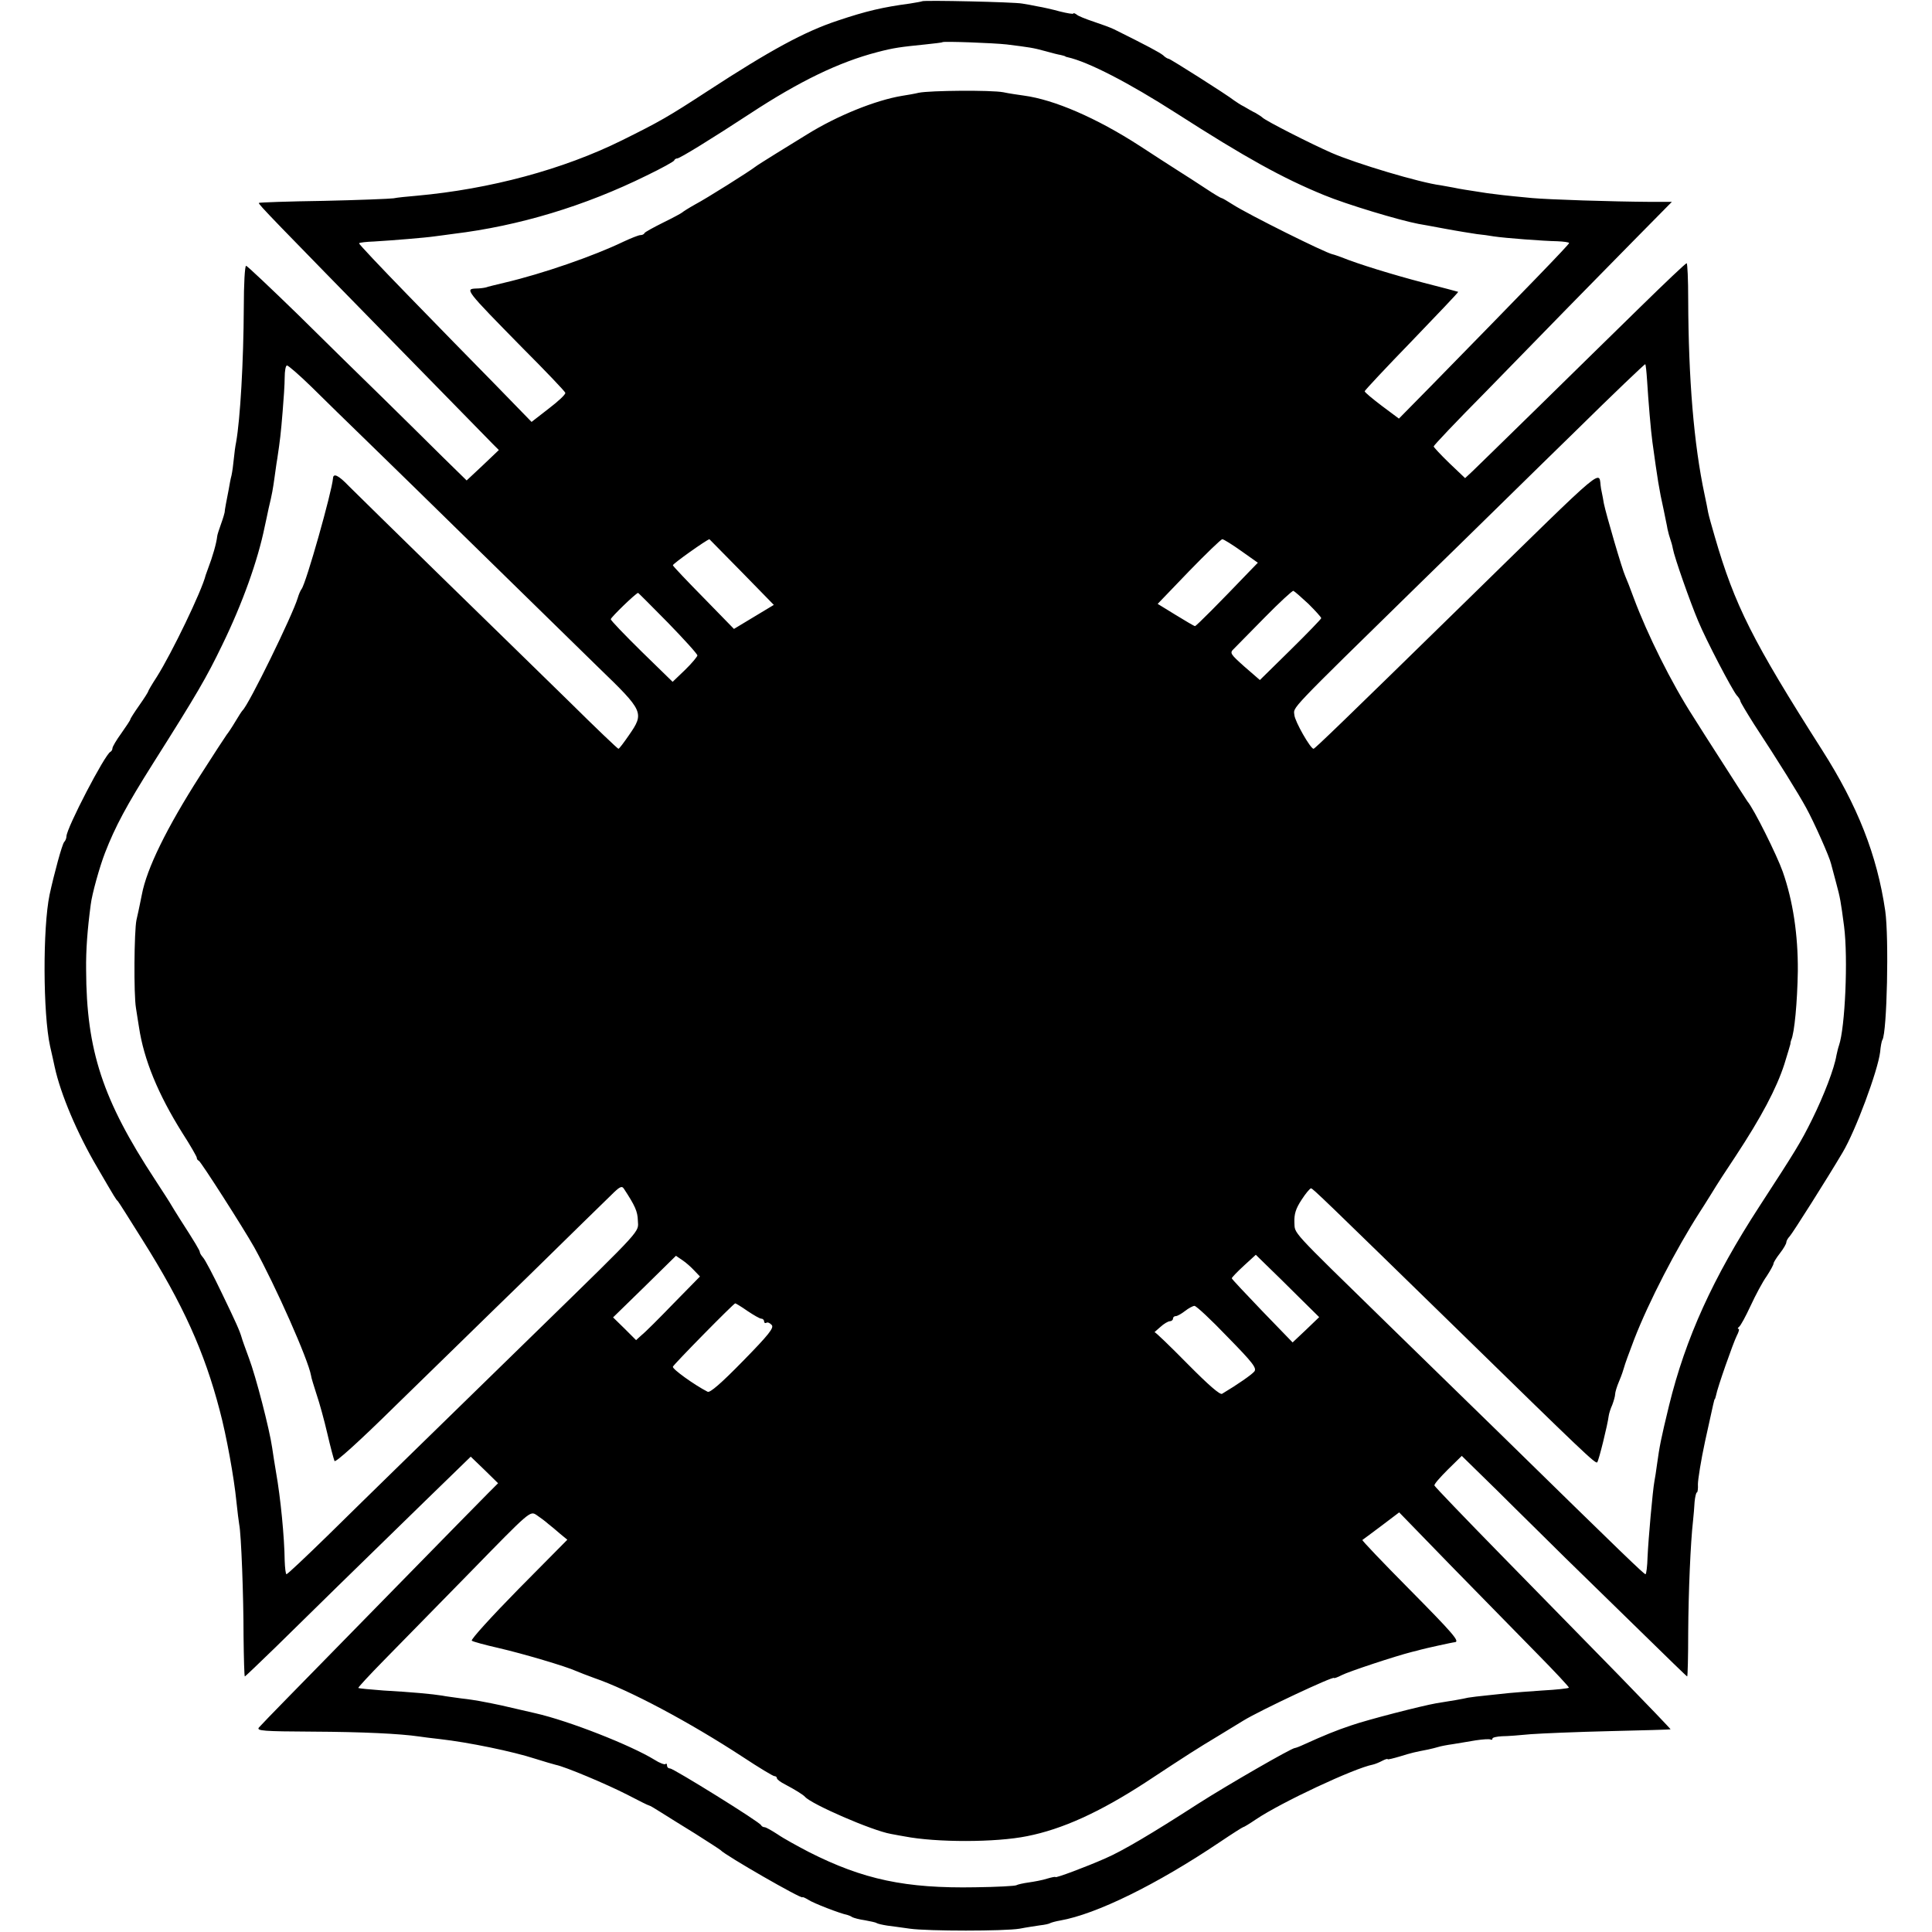 <?xml version="1.0" standalone="no"?>
<!DOCTYPE svg PUBLIC "-//W3C//DTD SVG 20010904//EN"
 "http://www.w3.org/TR/2001/REC-SVG-20010904/DTD/svg10.dtd">
<svg version="1.0" xmlns="http://www.w3.org/2000/svg"
 width="756pt" height="756pt" viewBox="0 0 756 756"
 preserveAspectRatio="xMidYMid meet">
<g transform="translate(0,756) scale(0.1,-0.1)"
fill="#000000" stroke="none">
<path d="M3608 7555 c-1 -1 -23 -5 -48 -9 -105 -14 -170 -29 -283 -67 -130
-43 -265 -117 -506 -274 -158 -103 -188 -120 -337 -194 -230 -114 -516 -191
-804 -217 -36 -3 -76 -7 -90 -10 -14 -2 -137 -7 -274 -10 -138 -2 -251 -6
-253 -8 -4 -4 58 -67 550 -570 188 -192 352 -360 365 -373 l24 -24 -63 -60
-63 -59 -96 94 c-52 52 -156 154 -231 228 -75 73 -225 220 -332 326 -108 105
-200 192 -204 192 -5 0 -9 -73 -9 -162 -1 -214 -14 -438 -30 -528 -3 -14 -7
-43 -9 -65 -2 -22 -6 -51 -9 -65 -4 -14 -8 -38 -11 -55 -3 -16 -8 -42 -11 -57
-3 -15 -5 -30 -5 -33 0 -2 -6 -23 -14 -45 -8 -22 -15 -44 -15 -48 -3 -28 -18
-80 -36 -127 -4 -11 -8 -22 -9 -25 -15 -62 -133 -306 -191 -398 -19 -29 -34
-55 -34 -57 0 -3 -16 -28 -35 -55 -19 -27 -35 -52 -35 -55 0 -3 -16 -27 -35
-54 -19 -26 -35 -53 -35 -59 0 -6 -4 -12 -8 -14 -21 -9 -172 -299 -172 -331 0
-7 -4 -17 -9 -22 -8 -9 -39 -123 -57 -206 -27 -130 -26 -466 2 -593 8 -37 14
-60 18 -81 23 -106 88 -260 167 -394 71 -122 73 -125 80 -131 3 -3 46 -71 96
-151 160 -254 243 -439 303 -669 26 -97 56 -263 65 -355 4 -38 9 -79 11 -90 8
-38 17 -281 17 -437 1 -87 3 -158 5 -158 2 0 56 52 120 114 131 129 324 318
587 574 l177 172 54 -52 53 -52 -37 -37 c-20 -20 -183 -186 -362 -369 -179
-183 -370 -378 -425 -434 -55 -56 -105 -108 -112 -116 -10 -13 18 -15 210 -16
197 -1 341 -8 417 -19 14 -2 50 -7 80 -10 115 -13 288 -49 374 -77 34 -11 70
-21 81 -24 36 -7 198 -75 280 -117 44 -23 82 -42 85 -42 3 0 23 -12 45 -26 22
-14 83 -52 135 -84 52 -33 97 -62 100 -65 16 -19 320 -194 320 -184 0 2 10 -2
23 -10 19 -13 125 -54 152 -59 6 -2 15 -5 20 -9 6 -3 27 -9 49 -12 21 -4 42
-8 46 -11 5 -3 23 -7 42 -10 18 -2 58 -8 88 -12 71 -10 371 -10 430 0 25 5 60
10 79 13 19 2 37 6 41 9 4 2 21 7 39 10 141 25 376 140 623 306 49 33 90 59
92 59 3 0 26 14 51 31 98 66 384 200 457 214 9 2 26 9 37 15 12 6 21 9 21 6 0
-2 21 3 48 11 45 14 58 17 110 27 13 3 31 7 40 10 9 3 35 8 57 11 22 4 63 10
90 15 28 4 53 6 58 3 4 -2 7 -1 7 4 0 4 17 8 38 9 20 0 71 4 112 8 41 3 181 9
310 12 129 3 235 6 237 7 1 1 -89 95 -200 209 -111 113 -319 326 -462 472
-143 146 -261 269 -262 273 -2 5 22 32 52 62 l55 54 143 -140 c78 -78 197
-194 263 -260 67 -65 201 -196 297 -290 97 -95 177 -173 179 -173 2 0 4 78 4
173 1 157 9 350 19 437 2 19 5 52 6 73 2 20 6 37 9 37 3 0 5 15 4 32 0 18 12
94 28 168 35 159 36 165 38 165 1 0 3 7 5 15 5 29 67 205 81 233 8 15 11 27 7
27 -5 0 -3 4 2 8 6 4 26 41 45 82 19 41 47 94 63 116 15 23 27 45 27 50 0 4
11 22 25 40 14 18 25 37 25 43 0 5 6 16 13 23 10 10 148 228 207 328 51 85
138 320 147 393 2 23 6 44 9 48 18 30 26 400 11 505 -32 218 -108 411 -247
629 -272 427 -342 566 -420 835 -12 41 -24 84 -26 95 -2 11 -8 43 -14 70 -42
197 -63 452 -64 763 0 78 -3 142 -6 142 -4 0 -85 -77 -181 -171 -96 -94 -276
-270 -400 -392 -125 -122 -240 -235 -256 -250 l-30 -28 -62 59 c-33 32 -61 62
-61 65 0 4 89 98 199 209 109 112 253 259 320 328 67 69 188 191 268 273 l145
147 -78 0 c-162 1 -401 9 -469 15 -117 11 -128 13 -175 19 -84 13 -105 16
-133 22 -16 3 -38 7 -50 9 -80 10 -331 85 -427 127 -84 37 -257 125 -270 138
-3 3 -15 11 -27 18 -13 6 -33 18 -45 25 -13 6 -30 18 -39 24 -26 21 -250 163
-256 163 -4 0 -14 6 -22 14 -14 11 -60 36 -191 101 -14 7 -50 20 -80 30 -30
10 -61 22 -67 28 -7 5 -13 7 -13 4 0 -3 -24 1 -52 8 -29 8 -69 17 -88 20 -19
4 -46 9 -60 11 -29 6 -387 14 -392 9z m332 -169 c88 -11 103 -13 150 -26 25
-7 52 -14 60 -15 8 -2 16 -4 18 -5 1 -2 5 -3 10 -4 80 -18 236 -98 425 -219
271 -174 416 -254 577 -320 89 -37 296 -99 370 -113 8 -1 55 -10 104 -19 48
-9 105 -18 125 -21 20 -2 50 -6 66 -9 47 -7 195 -18 248 -19 26 -1 47 -4 47
-7 0 -6 -171 -182 -540 -559 l-126 -128 -67 50 c-37 28 -67 53 -67 57 0 3 83
92 184 196 101 105 183 191 182 193 -2 1 -63 17 -137 36 -122 32 -255 73 -319
99 -14 5 -30 11 -36 12 -31 7 -328 155 -389 194 -22 14 -42 26 -45 26 -3 0
-30 16 -60 36 -30 20 -80 52 -110 71 -30 19 -98 63 -150 97 -170 110 -335 181
-454 197 -21 3 -57 8 -80 13 -48 9 -287 7 -331 -2 -16 -4 -46 -9 -65 -12 -103
-17 -253 -77 -372 -151 -26 -16 -80 -49 -120 -74 -40 -25 -77 -48 -83 -53 -20
-16 -191 -124 -235 -147 -25 -14 -47 -28 -50 -31 -3 -3 -36 -21 -75 -40 -38
-19 -71 -37 -73 -41 -2 -5 -9 -8 -16 -8 -7 0 -37 -12 -67 -26 -114 -55 -315
-125 -464 -160 -33 -8 -67 -16 -75 -19 -8 -2 -25 -4 -37 -4 -44 -2 -43 -4 182
-233 91 -91 166 -170 167 -175 2 -6 -27 -33 -65 -62 l-67 -52 -144 148 c-80
81 -233 238 -340 348 -107 110 -193 201 -191 203 2 3 29 6 59 7 68 4 203 15
236 20 14 2 48 6 75 10 256 31 514 109 755 228 58 28 107 55 108 59 2 5 7 8
12 8 10 0 138 79 286 176 192 126 347 201 497 240 65 17 89 20 187 30 36 4 66
7 68 9 4 4 198 -3 252 -9z m2505 -1313 c5 -81 15 -201 21 -243 20 -145 26
-185 44 -265 5 -27 13 -61 15 -75 3 -14 8 -32 11 -40 3 -8 8 -25 10 -37 6 -34
68 -210 99 -283 32 -77 132 -268 151 -291 8 -8 14 -19 14 -22 0 -4 24 -44 53
-90 99 -151 174 -272 204 -327 31 -56 92 -193 98 -220 2 -8 11 -42 20 -75 16
-59 18 -72 31 -170 16 -126 4 -396 -20 -466 -3 -8 -7 -25 -10 -39 -8 -50 -49
-157 -95 -250 -45 -91 -65 -123 -206 -340 -182 -280 -289 -515 -354 -780 -32
-132 -37 -158 -47 -230 -3 -25 -8 -54 -10 -65 -7 -37 -24 -229 -27 -297 -1
-38 -5 -68 -8 -68 -6 0 -80 71 -563 544 -181 176 -383 374 -450 439 -384 375
-358 347 -361 394 -1 32 5 53 28 88 16 25 33 45 37 45 7 0 51 -43 580 -559
485 -474 534 -521 540 -513 6 6 41 148 45 182 1 8 7 28 14 43 6 16 11 34 11
41 0 8 7 31 16 52 9 21 17 45 19 53 2 9 20 59 40 111 58 149 164 353 255 495
8 12 30 47 48 76 18 30 60 95 93 144 102 155 160 265 191 360 12 39 23 75 24
80 0 6 2 12 3 15 13 28 24 149 26 270 1 142 -19 275 -59 389 -23 65 -113 246
-138 275 -4 6 -47 72 -94 146 -48 74 -101 158 -118 185 -86 133 -180 323 -233
465 -13 36 -28 74 -33 85 -12 25 -76 245 -84 285 -1 8 -6 34 -11 58 -13 71 48
123 -541 -453 -463 -453 -579 -565 -584 -565 -12 0 -73 107 -75 132 -3 33 -32
3 496 520 184 179 455 446 604 591 148 146 272 264 273 262 2 -2 5 -30 7 -62z
m-5226 -27 c47 -47 147 -144 221 -216 74 -72 274 -267 443 -433 170 -166 376
-368 459 -449 177 -171 180 -177 119 -265 -20 -29 -38 -53 -41 -53 -3 0 -89
82 -191 183 -103 100 -329 322 -504 492 -175 171 -336 329 -359 352 -42 44
-62 53 -63 31 -4 -51 -105 -410 -123 -433 -4 -5 -11 -21 -15 -35 -20 -67 -192
-419 -216 -440 -3 -3 -16 -23 -29 -45 -13 -22 -28 -44 -33 -50 -4 -5 -51 -77
-104 -160 -131 -205 -209 -364 -228 -466 -5 -23 -9 -47 -21 -99 -9 -44 -11
-290 -2 -344 4 -28 10 -62 12 -76 19 -126 74 -261 170 -414 31 -48 56 -92 56
-96 0 -5 3 -10 8 -12 8 -3 176 -266 217 -339 84 -152 211 -439 222 -501 1 -10
12 -43 22 -75 11 -32 30 -101 42 -153 12 -52 25 -100 28 -107 4 -7 99 79 236
214 127 123 360 352 519 506 158 155 306 300 328 321 32 32 41 37 49 25 44
-67 54 -89 55 -125 2 -47 26 -22 -383 -421 -412 -402 -689 -672 -832 -813 -84
-82 -156 -150 -160 -150 -3 0 -6 24 -7 53 -1 91 -16 246 -34 347 -5 30 -12 73
-15 95 -10 71 -64 280 -91 351 -14 38 -27 74 -28 79 -8 28 -23 61 -78 175 -33
69 -66 132 -74 140 -7 8 -12 17 -12 20 1 5 -20 40 -78 130 -16 25 -31 50 -34
55 -3 6 -32 51 -64 100 -204 311 -268 504 -269 820 -1 78 5 157 18 255 5 42
35 149 56 203 40 103 84 185 188 350 174 275 209 336 270 462 80 164 140 332
167 465 3 14 10 45 15 70 14 58 17 77 23 120 3 19 7 53 11 75 11 73 14 99 21
185 4 47 8 106 8 133 0 26 4 47 9 47 5 0 49 -38 96 -84z m1683 -724 l126 -129
-78 -47 -78 -47 -118 121 c-66 67 -120 124 -121 128 -2 5 132 100 143 102 0 0
57 -58 126 -128z m1955 82 l65 -46 -34 -35 c-115 -120 -207 -213 -212 -213 -3
0 -37 20 -76 44 l-70 43 122 127 c67 69 126 126 131 126 5 0 39 -21 74 -46z
m263 -207 c27 -27 50 -52 50 -56 0 -3 -54 -59 -120 -124 l-120 -118 -60 52
c-56 50 -59 54 -42 70 9 9 64 65 121 123 58 59 108 105 112 104 5 -2 31 -25
59 -51z m-2506 -74 c63 -65 115 -122 115 -128 -1 -5 -22 -31 -49 -57 l-48 -46
-121 118 c-66 65 -121 122 -121 127 0 7 99 103 107 103 1 0 54 -53 117 -117z
m103 -2535 l22 -23 -103 -105 c-56 -58 -112 -114 -125 -124 l-22 -20 -45 45
-45 44 123 120 123 121 25 -17 c14 -9 35 -28 47 -41z m2365 -103 l80 -79 -52
-50 -52 -49 -119 123 c-65 68 -119 125 -119 128 0 3 21 25 47 49 l47 43 44
-43 c24 -23 80 -78 124 -122z m-2157 -55 c24 -16 48 -30 54 -30 6 0 11 -5 11
-11 0 -5 4 -8 9 -5 5 3 14 -1 21 -9 9 -11 -11 -37 -113 -141 -85 -87 -129
-125 -138 -120 -51 26 -139 89 -136 98 3 9 238 248 244 248 2 0 24 -13 48 -30z
m1878 -101 c100 -102 116 -123 105 -136 -10 -12 -64 -50 -126 -87 -8 -5 -53
34 -136 118 -68 69 -125 124 -128 123 -2 -1 8 8 22 20 14 13 31 23 38 23 6 0
12 5 12 10 0 6 5 10 11 10 6 0 22 9 36 20 14 11 31 20 37 20 7 0 65 -54 129
-121z m-2659 -731 c12 -9 33 -27 48 -40 l28 -23 -191 -193 c-105 -107 -187
-197 -183 -202 5 -4 53 -17 106 -29 95 -22 264 -72 303 -90 11 -5 43 -17 70
-27 137 -47 372 -172 583 -310 62 -41 117 -74 122 -74 6 0 10 -4 10 -8 0 -5
15 -16 33 -25 38 -20 70 -40 77 -48 25 -29 262 -132 335 -145 22 -4 47 -9 55
-10 124 -24 356 -24 479 1 137 27 283 93 463 210 173 114 200 131 283 181 44
27 89 54 100 61 65 40 355 176 355 167 0 -2 13 2 30 11 27 14 208 74 275 91
17 4 32 8 35 9 14 4 126 29 133 29 21 2 -9 36 -180 209 -102 103 -184 189
-182 191 2 1 35 26 74 55 l70 53 203 -209 c112 -114 262 -268 334 -341 72 -73
129 -134 127 -136 -2 -3 -49 -8 -104 -11 -55 -4 -113 -8 -130 -10 -16 -2 -55
-6 -85 -9 -30 -3 -64 -7 -75 -9 -21 -5 -67 -13 -125 -22 -57 -10 -268 -64
-334 -87 -57 -19 -106 -39 -183 -74 -17 -8 -33 -14 -36 -14 -13 0 -266 -146
-377 -217 -186 -120 -298 -186 -365 -215 -77 -34 -195 -78 -195 -73 0 2 -15
-1 -32 -6 -18 -6 -51 -12 -72 -15 -22 -3 -44 -8 -49 -11 -5 -3 -77 -7 -160 -8
-273 -5 -439 30 -652 138 -44 23 -99 53 -122 69 -23 15 -46 28 -51 28 -6 0
-12 4 -14 8 -4 12 -343 222 -356 222 -7 0 -12 5 -12 12 0 6 -3 9 -6 5 -3 -3
-23 4 -43 17 -93 57 -334 152 -466 182 -5 1 -40 9 -78 18 -37 9 -79 18 -95 21
-15 3 -36 7 -47 9 -11 2 -42 7 -70 10 -27 4 -61 8 -75 11 -36 6 -121 14 -230
20 -52 4 -96 8 -98 10 -2 1 43 50 100 108 57 58 209 213 338 345 234 240 234
240 259 224 13 -9 34 -24 45 -34z"/>
</g>
</svg>
